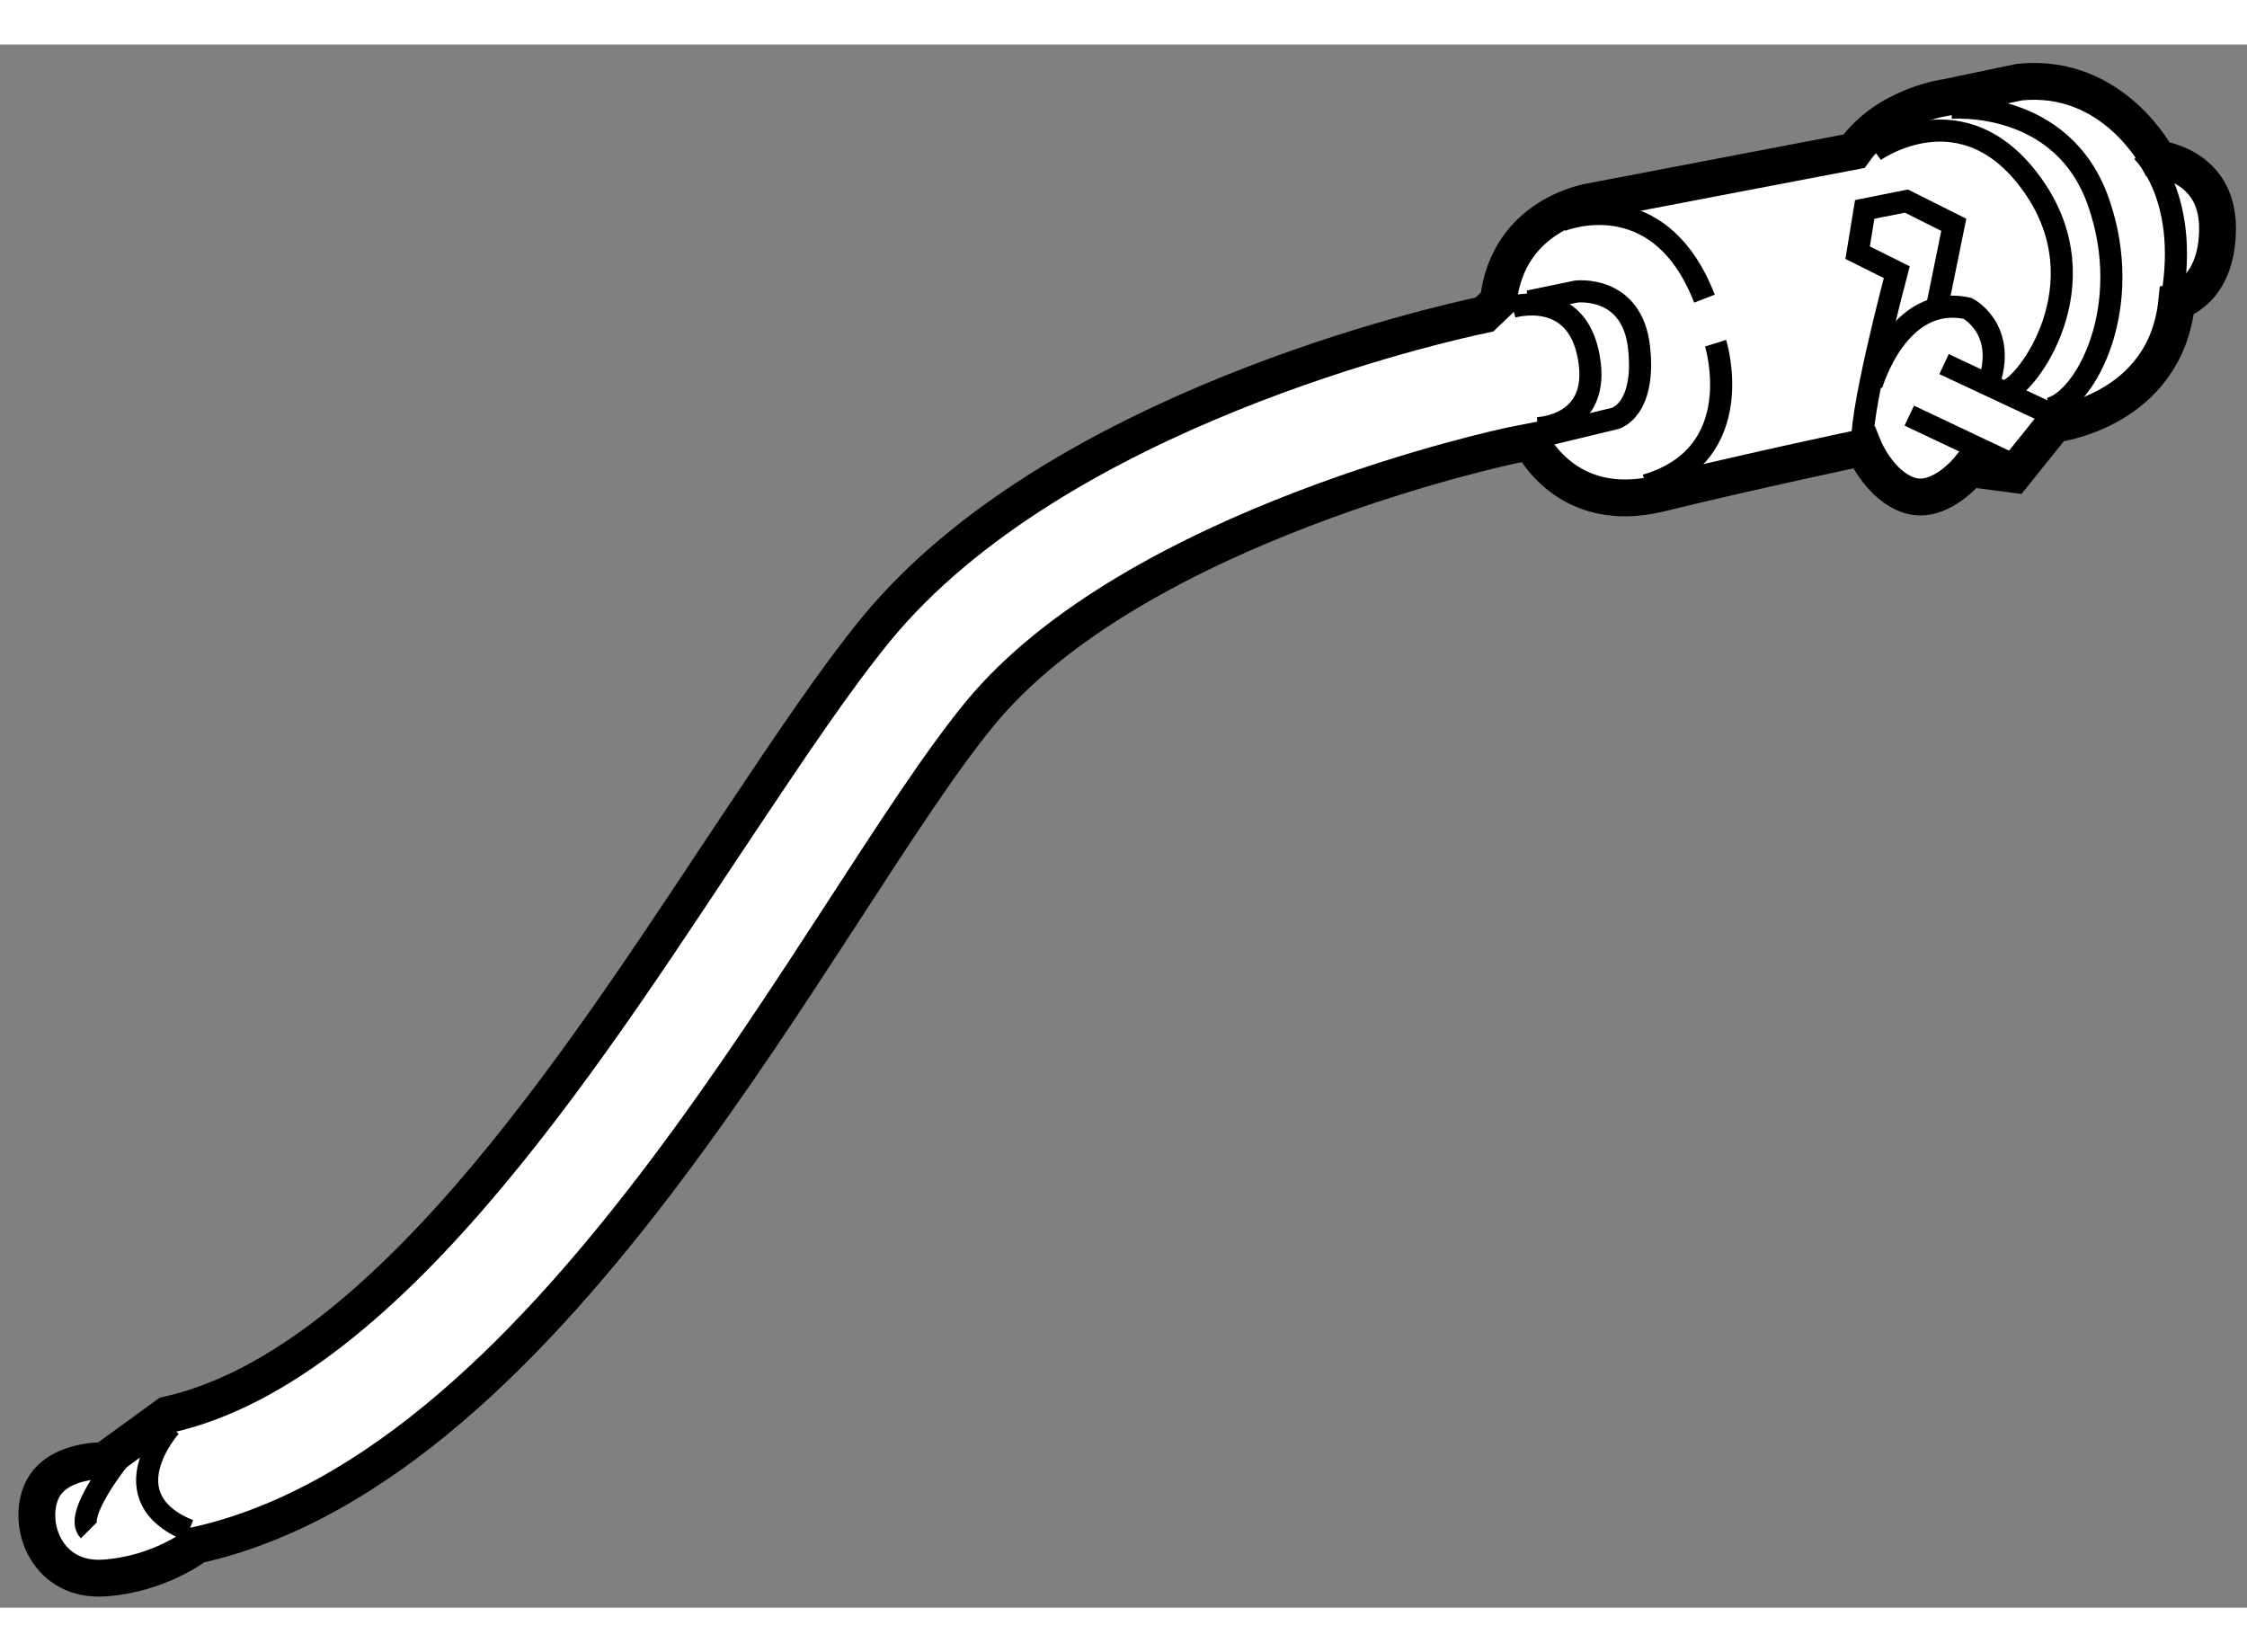 <?xml version="1.0" encoding="utf-8"?>
<!-- Generator: Adobe Illustrator 15.1.0, SVG Export Plug-In . SVG Version: 6.00 Build 0)  -->
<!DOCTYPE svg PUBLIC "-//W3C//DTD SVG 1.1//EN" "http://www.w3.org/Graphics/SVG/1.1/DTD/svg11.dtd">
<svg version="1.1" xmlns="http://www.w3.org/2000/svg" xmlns:xlink="http://www.w3.org/1999/xlink" x="0px" y="0px" width="244.8px"
	 height="180px" viewBox="58.812 120.722 30.499 21.217" enable-background="new 0 0 244.8 180" xml:space="preserve">
	
<rect x="58.812" y="120.722" width="30.499" height="21.217" fill="#808080" stroke="none"/>
	
<g><path fill="#FFFFFF" stroke="#000000" stroke-width="0.5" d="M61.477,141.092c4.932-1.096,8.508-8.69,10.623-11.274
				c2.113-2.584,7.229-3.654,7.229-3.654l0.264-0.052c0,0,0.467,1.018,1.746,0.704c1.279-0.313,2.768-0.626,2.768-0.626
				s0.209,0.522,0.627,0.652c0.416,0.13,0.807-0.365,0.807-0.365l0.602,0.079l0.547-0.68c0,0,1.518-0.174,1.668-1.668
				c0,0,0.553-0.133,0.553-0.994c0-0.86-0.809-0.939-0.809-0.939s-0.6-1.174-1.879-1.043l-0.994,0.208c0,0-0.809,0.104-1.252,0.73
				l-3.551,0.679c0,0-1.148,0.156-1.277,1.357l-0.189,0.181c-0.588,0.123-5.814,1.287-8.264,4.28
				c-0.545,0.668-1.139,1.553-1.822,2.576c-1.908,2.851-4.713,7.394-7.789,8.078l-0.857,0.623c0,0-0.68-0.026-0.863,0.443
				s0.105,1.201,0.863,1.149C60.98,141.484,61.477,141.092,61.477,141.092z"></path><path fill="none" stroke="#000000" stroke-width="0.3" d="M61.125,139.479c0,0-0.857,0.957,0.252,1.412"></path><path fill="none" stroke="#000000" stroke-width="0.3" d="M60.418,139.932c0,0-0.605,0.757-0.402,0.959"></path><path fill="none" stroke="#000000" stroke-width="0.3" d="M79.338,124.284c0,0,0.869-0.265,1.039,0.681
				c0.172,0.945-0.699,0.964-0.699,0.964"></path><path fill="none" stroke="#000000" stroke-width="0.3" d="M79.564,124.208l0.643-0.133c0,0,0.756-0.094,0.852,0.757
				c0.094,0.851-0.322,0.964-0.322,0.964l-1.021,0.246"></path><path fill="none" stroke="#000000" stroke-width="0.3" d="M80,123.112c0,0,1.322-0.549,1.947,1.059"></path><path fill="none" stroke="#000000" stroke-width="0.3" d="M82.098,124.776c0,0,0.473,1.512-0.945,1.928"></path><path fill="none" stroke="#000000" stroke-width="0.3" d="M84.254,122.167c0,0,1.209-0.87,2.154,0.473
				c0.945,1.342-0.094,2.723-0.359,2.778"></path><path fill="none" stroke="#000000" stroke-width="0.3" d="M85.293,121.581c0,0,1.512-0.133,2.004,1.285s-0.17,2.666-0.662,2.798"></path><path fill="none" stroke="#000000" stroke-width="0.3" d="M87.883,122.167c0,0,0.701,0.643,0.379,2.154"></path><path fill="none" stroke="#000000" stroke-width="0.3" d="M85.104,124.284l0.227-1.115l-0.643-0.322l-0.566,0.113l-0.096,0.587
				l0.531,0.265c0,0-0.561,2.109-0.451,2.378"></path><line fill="none" stroke="#000000" stroke-width="0.3" x1="85.199" y1="125.06" x2="86.693" y2="125.759"></line><line fill="none" stroke="#000000" stroke-width="0.3" x1="84.727" y1="125.759" x2="86.125" y2="126.421"></line><path fill="none" stroke="#000000" stroke-width="0.3" d="M84.215,125.343c0,0,0.359-1.248,1.305-1.039
				c0,0,0.512,0.264,0.303,0.963"></path></g>


</svg>